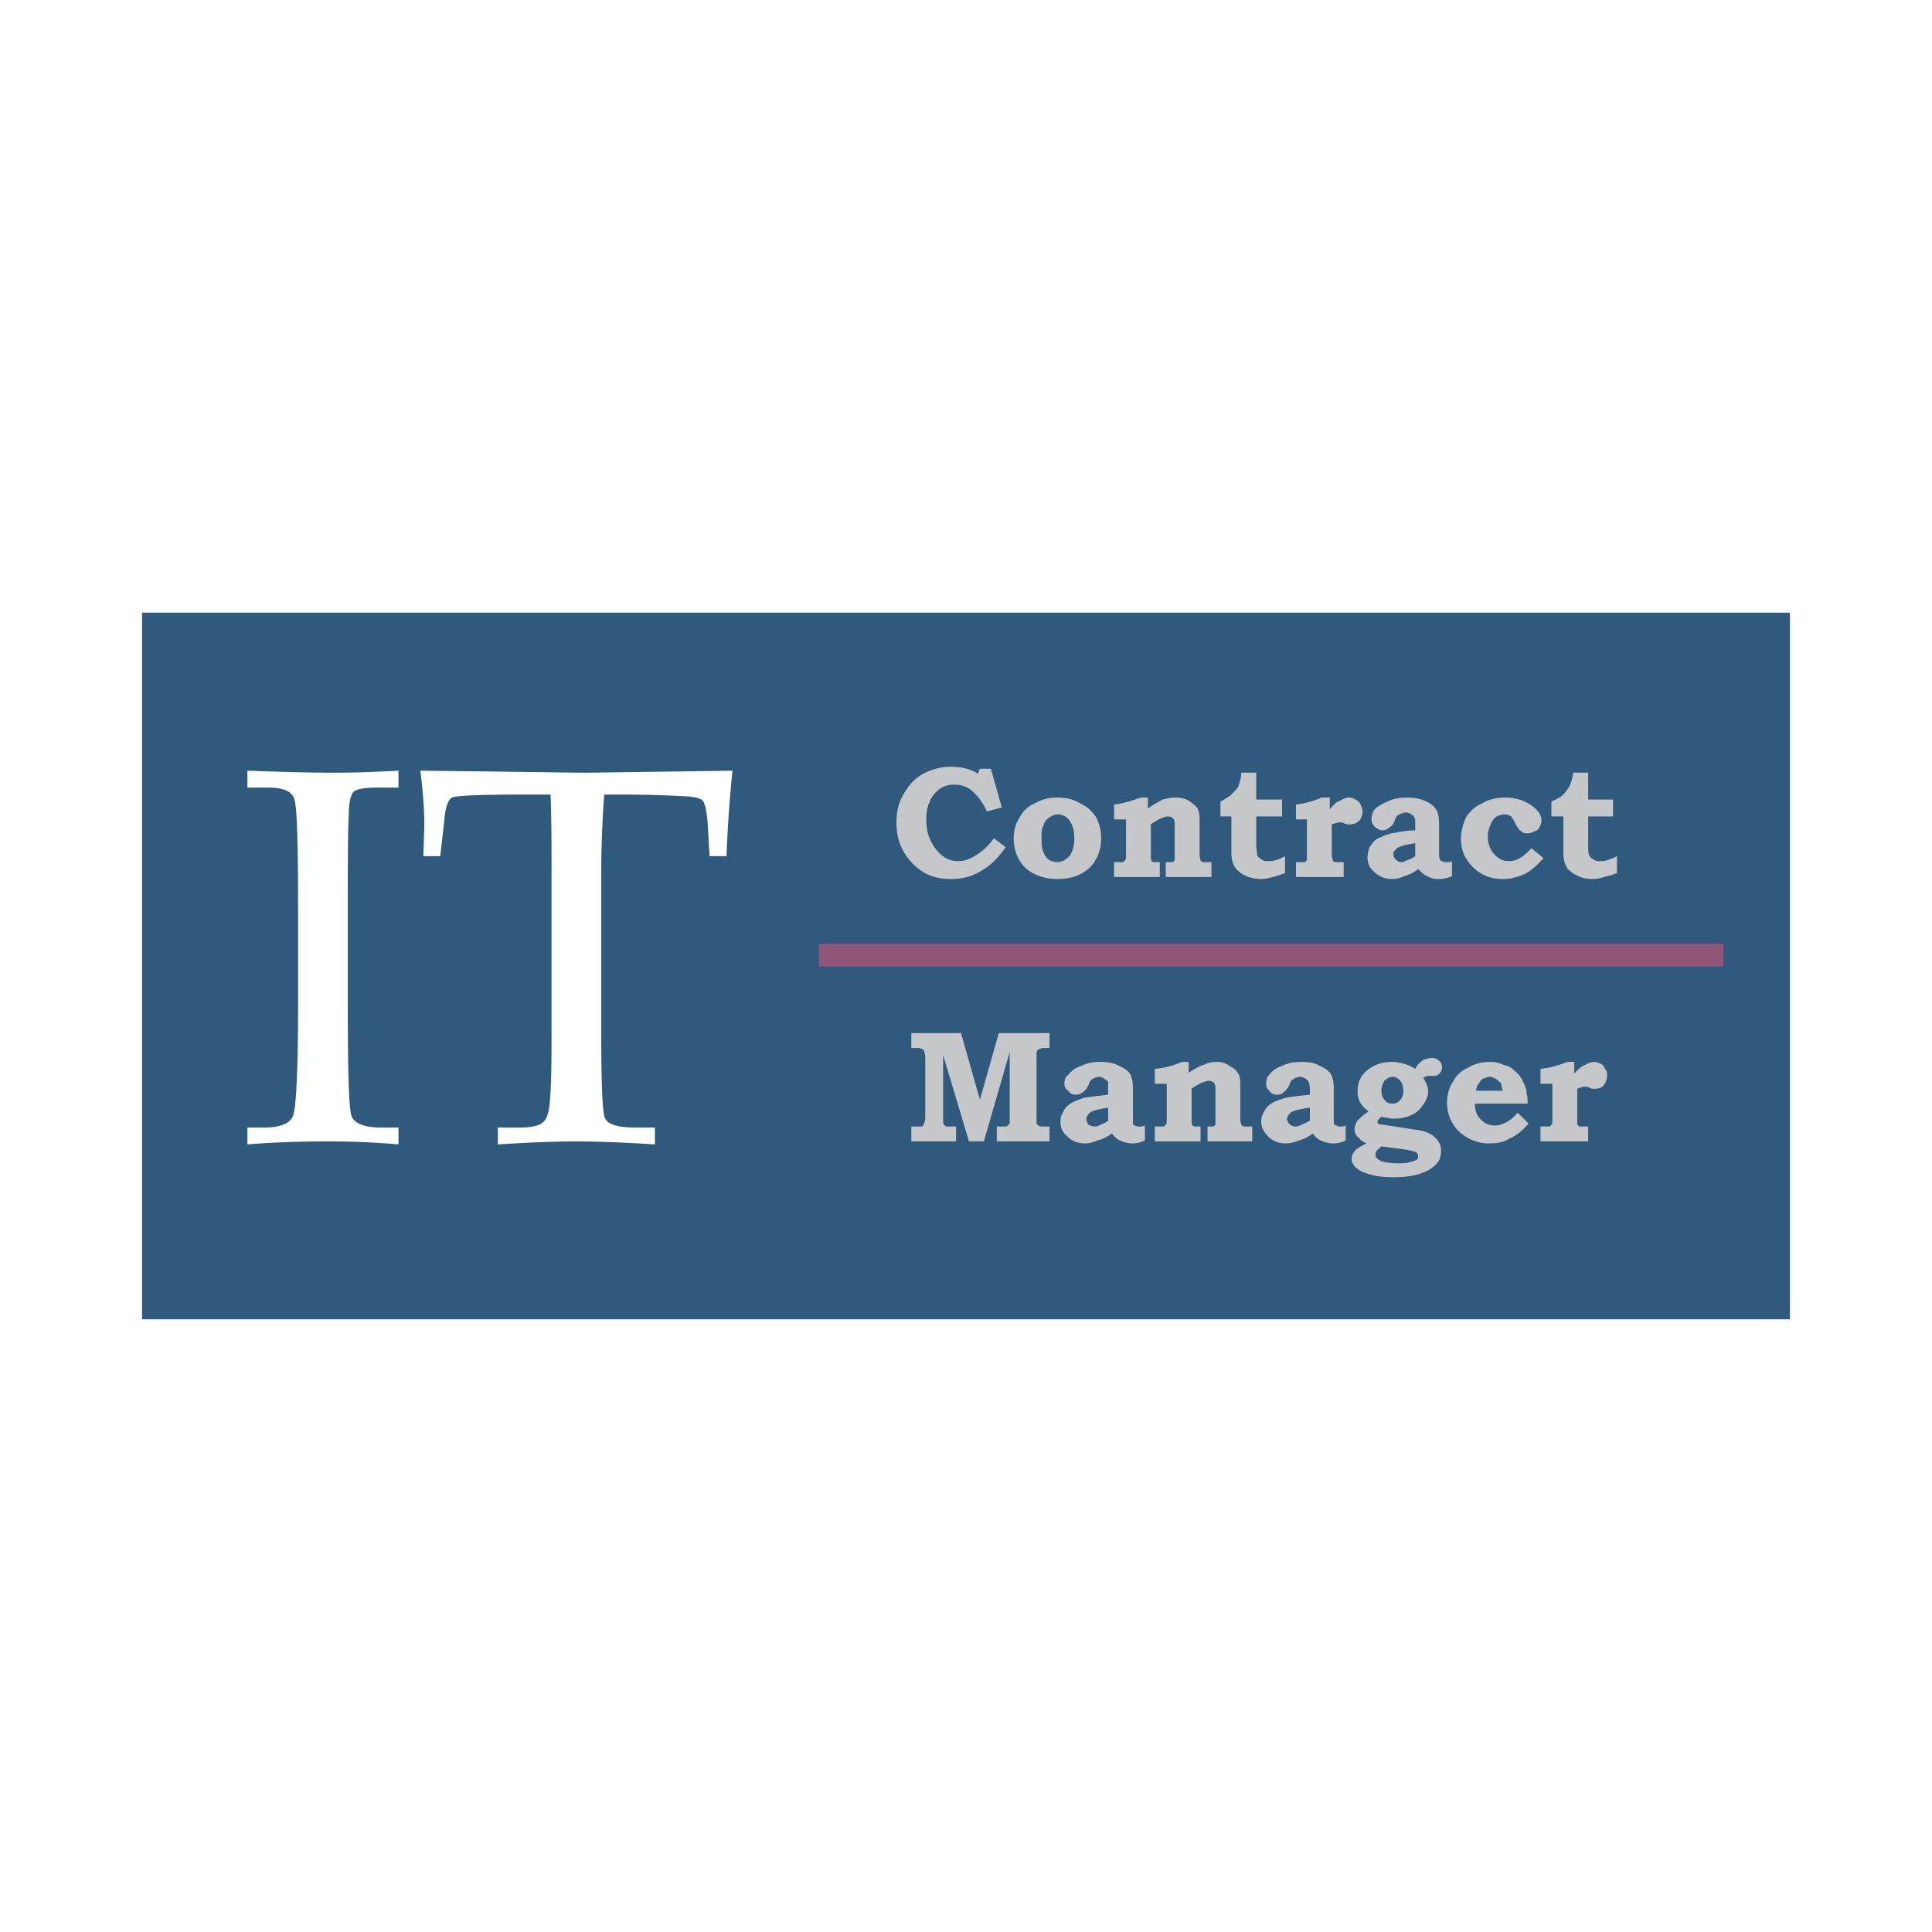 <svg xmlns="http://www.w3.org/2000/svg" width="2500" height="2500" viewBox="0 0 192.756 192.756"><g fill-rule="evenodd" clip-rule="evenodd"><path fill="#fff" d="M0 0h192.756v192.756H0V0z"/><path fill="#30597e" d="M14.173 61.126h164.409v70.503H14.173V61.126z"/><path d="M24.685 112.492h1.686c1.586 0 2.578-.396 2.875-1.191.298-.793.496-4.561.496-11.303v-8.826c0-6.941-.099-10.808-.397-11.502-.297-.793-1.19-1.091-2.578-1.091h-2.083v-1.686c2.875.099 5.751.199 8.627.199 2.38 0 4.462-.1 6.445-.199v1.686h-2.083c-1.19 0-1.983.099-2.38.396-.297.298-.496 1.091-.496 2.281-.097 1.884-.097 5.157-.097 9.916v9.023c0 6.842.099 10.512.396 11.205.297.695 1.289 1.092 2.876 1.092h1.785v1.686a78.253 78.253 0 0 0-7.041-.299c-2.975 0-5.652.1-8.032.299v-1.686h.001zM60.283 79.273a108.329 108.329 0 0 0-.297 8.23v14.974c0 5.553.099 8.627.396 9.123.298.596 1.289.893 2.975.893h1.983v1.686c-3.074-.199-5.652-.299-7.833-.299s-4.76.1-7.834.299v-1.686h2.281c1.091 0 1.884-.199 2.182-.496.396-.297.595-.893.694-1.785.198-1.982.198-4.66.198-7.934V87.404c0-2.975 0-5.652-.099-8.131h-2.677c-4.264 0-6.644.099-7.14.297-.397.199-.694.992-.793 2.38l-.396 3.471h-1.686l.1-3.074c0-1.289-.1-3.074-.397-5.454 9.42.099 14.973.199 16.659.199l14.478-.199a132.57 132.57 0 0 0-.595 8.528h-1.686l-.198-3.372c-.1-1.19-.297-1.983-.496-2.182-.198-.198-.595-.298-1.289-.397a121.631 121.631 0 0 0-6.544-.198h-1.986v.001z" fill="#fff"/><path d="M97.766 76.695h1.092l1.09 3.867-1.486.397a6.132 6.132 0 0 0-1.289-1.884c-.595-.595-1.29-.793-1.984-.793-.496 0-.893.099-1.388.396-.397.297-.793.694-.992 1.19-.297.595-.396 1.19-.396 1.884 0 1.19.297 2.083.893 2.876.595.793 1.289 1.289 2.28 1.289.595 0 1.19-.198 1.785-.595.695-.397 1.289-.992 1.785-1.686l1.189.892c-.793 1.091-1.486 1.785-2.182 2.182-.99.694-2.082.992-3.271.992-.992 0-1.983-.198-2.776-.694a5.73 5.73 0 0 1-1.983-2.083c-.496-.893-.694-1.785-.694-2.875 0-.992.198-1.983.694-2.776.496-.893 1.091-1.587 1.983-2.083.793-.397 1.686-.694 2.677-.694 1.091 0 1.983.199 2.777.694l.196-.496zM106.691 81.851c.297.396.496.991.496 1.785s-.199 1.388-.496 1.785c-.396.396-.793.595-1.191.595-.297 0-.594-.099-.793-.198a1.54 1.54 0 0 1-.594-.793c-.199-.396-.199-.893-.199-1.388s0-.992.199-1.289c.098-.396.297-.595.594-.793.299-.198.496-.297.793-.297.496-.002.893.196 1.191.593zm-3.47-1.686a2.917 2.917 0 0 0-1.488 1.388c-.396.595-.594 1.289-.594 2.083 0 1.19.396 2.182 1.189 2.975.793.694 1.883 1.091 3.172 1.091 1.389 0 2.381-.396 3.174-1.091.793-.793 1.189-1.785 1.189-2.975 0-.793-.197-1.487-.496-2.083-.396-.595-.891-1.091-1.586-1.388-.594-.396-1.389-.595-2.281-.595-.891 0-1.586.199-2.279.595zM114.525 79.57v1.091c.594-.396 1.09-.694 1.486-.892.396-.099.793-.199 1.289-.199s.893.1 1.289.298c.396.297.695.496.893.793.199.397.199.793.199 1.389v3.272c0 .198.098.396.098.496s.1.099.199.198h.892v1.487h-4.561v-1.487h.594c.199 0 .199-.099.297-.198v-3.372c0-.396 0-.595-.098-.694-.1-.198-.299-.297-.596-.297-.197 0-.396.099-.693.198a6.327 6.327 0 0 0-.992.595v3.074c0 .297 0 .496.1.595.098.099.197.099.496.099h.297v1.487h-4.562v-1.487H112.044c.1-.099.199-.099.199-.198.1-.099.1-.199.1-.496v-3.57h-1.191v-1.487c.992-.099 1.785-.396 2.678-.694h.695v-.001zM125.334 77.091v2.677h2.578v1.686h-2.578v2.677c0 .595.098.992.098 1.19a.78.78 0 0 0 .396.396c.199.198.496.198.795.198.494 0 1.09-.198 1.586-.496v1.685c-.496.199-.893.298-1.189.397-.396.099-.793.198-1.191.198-.494 0-.891-.099-1.289-.198-.396-.198-.693-.297-.99-.595-.199-.199-.396-.397-.496-.694-.1-.198-.199-.595-.199-1.091v-3.669h-1.09v-1.487c.396-.198.693-.397.992-.595.297-.298.594-.595.793-.893.098-.396.297-.793.297-1.388h1.487v.002zM132.672 79.57v1.19c.396-.496.693-.793 1.09-.893.297-.198.596-.298.793-.298.299 0 .496.1.695.199.197.099.396.297.494.496.1.198.199.496.199.694 0 .297-.1.595-.297.893-.299.297-.596.396-.992.396h-.197c-.1 0-.299-.099-.596-.198h-.297c-.1 0-.398.099-.695.198v3.074c0 .198.1.396.1.496s.1.099.197.198h.893v1.487h-4.76v-1.487h.892l.199-.198v-4.066h-1.092v-1.487a9.06 9.06 0 0 0 2.578-.694h.796zM141.199 85.421a2.97 2.97 0 0 1-.793.396c-.199.099-.396.198-.596.198-.197 0-.396-.099-.594-.297a.754.754 0 0 1-.199-.496c0-.099 0-.297.199-.396.098-.198.297-.298.594-.396.199-.099.693-.198 1.389-.298v1.289zm-2.381-2.281a7.566 7.566 0 0 0-1.486.595c-.297.198-.496.496-.693.793-.1.298-.199.595-.199.992 0 .595.199 1.091.693 1.488.396.396.992.694 1.785.694a2.64 2.64 0 0 0 1.189-.297 3.637 3.637 0 0 0 1.389-.694c.299.298.596.595.893.694.299.198.695.297 1.189.297.396 0 .893-.099 1.289-.297v-1.487c-.197.099-.396.099-.594.099-.1 0-.299 0-.396-.099-.1 0-.199-.099-.199-.198-.1-.1-.1-.297-.1-.694V82.25c0-.694-.098-1.19-.297-1.487a2.06 2.06 0 0 0-.992-.793c-.594-.297-1.189-.397-1.883-.397-.695 0-1.389.1-1.984.397-.496.198-.99.496-1.289.793a1.683 1.683 0 0 0-.297.991c0 .298.1.496.297.694.199.198.496.396.793.396.299 0 .496-.099.695-.297.197-.099.396-.297.496-.595.1-.298.197-.496.297-.595.1 0 .199-.099.396-.198.1 0 .297-.099.396-.099.297 0 .496.099.596.198.197.099.297.198.297.297.1.099.1.397.1.694v.595c-.892-.002-1.685.197-2.381.296zM152.801 84.627l1.189.991c-.594.694-1.289 1.29-1.883 1.587-.695.297-1.389.496-2.182.496-1.191 0-2.182-.396-2.975-1.19-.795-.793-1.191-1.686-1.191-2.875 0-.694.199-1.388.496-2.083.396-.595.893-1.091 1.588-1.388.693-.396 1.387-.595 2.279-.595 1.092 0 1.984.298 2.678.794.693.496.992.991.992 1.487 0 .297-.1.496-.199.694s-.197.297-.496.397c-.197.099-.396.198-.693.198-.199 0-.297 0-.496-.1-.1-.099-.297-.198-.396-.297 0-.099-.1-.198-.297-.496a2.188 2.188 0 0 0-.396-.694c0-.099-.199-.198-.299-.198-.098-.099-.297-.099-.396-.099-.297 0-.594.099-.793.198a1.551 1.551 0 0 0-.596.793 2.654 2.654 0 0 0-.297 1.19c0 .496.1.893.297 1.289.199.396.496.694.795.892.297.199.594.298.99.298s.795-.099 1.092-.298c.396-.197.792-.594 1.189-.991zM158.453 77.091v2.677h2.479v1.686h-2.479v2.677c0 .595 0 .992.1 1.19a.766.766 0 0 0 .396.396c.197.198.496.198.793.198.496 0 .992-.198 1.586-.496v1.685c-.496.199-.893.298-1.289.397a3.694 3.694 0 0 1-1.189.198c-.396 0-.893-.099-1.189-.198-.396-.198-.695-.297-.992-.595-.297-.199-.396-.397-.496-.694-.1-.198-.197-.595-.197-1.091v-3.669h-1.191v-1.487a5.372 5.372 0 0 0 1.092-.595c.297-.298.496-.595.693-.893.199-.396.299-.793.396-1.388h1.487v.002zM90.924 103.072h4.958l1.883 6.643 1.885-6.643h5.057v1.486h-.594c-.199 0-.396.1-.596.199-.1.098-.1.396-.1.693v6.644c.1.1.1.197.199.197.1.1.297.1.496.1h.594v1.486H99.45v-1.486h.992c.1-.1.199-.197.297-.297v-7.141l-2.578 8.924h-1.487l-2.578-8.627v6.545c0 .199 0 .299.1.398 0 .098.099.098.198.197h.992v1.486h-4.462v-1.486h1.091c.099-.1.099-.197.198-.297 0-.1.099-.299.099-.596v-6.049c0-.297-.099-.496-.099-.496 0-.197-.099-.197-.198-.297-.1 0-.199-.1-.496-.1h-.595v-1.483zM110.559 111.797c-.199.199-.496.299-.695.398-.197.098-.396.197-.594.197-.299 0-.496-.1-.695-.197-.098-.199-.197-.398-.197-.596 0-.1.1-.299.197-.396.1-.199.299-.299.596-.396.297-.1.793-.199 1.389-.299v1.289h-.001zm-2.381-2.279c-.594.197-1.09.396-1.389.594-.297.199-.594.496-.693.793a1.69 1.69 0 0 0-.297.992c0 .596.197 1.092.693 1.488.496.494 1.092.693 1.785.693.396 0 .793-.1 1.189-.297.496-.1.893-.299 1.488-.695.197.299.496.596.793.695.396.197.793.297 1.289.297.396 0 .793-.1 1.189-.297v-1.488c-.197.1-.396.1-.594.1-.1 0-.199 0-.396-.1-.1 0-.199-.098-.199-.197V108.626c0-.695-.1-1.092-.297-1.488-.199-.297-.596-.594-1.092-.793-.496-.297-1.09-.396-1.883-.396-.695 0-1.289.1-1.885.396-.596.199-.992.496-1.289.893-.297.197-.396.496-.396.893 0 .297.1.496.396.693.197.299.396.396.793.396.199 0 .496-.098.695-.297.197-.1.297-.297.494-.596.1-.297.199-.494.299-.594 0 0 .197-.1.297-.199.1 0 .297-.1.496-.1.197 0 .396.1.496.199.197.1.297.199.396.297v1.289c-.89.099-1.683.199-2.378.299zM118.59 105.947v1.09c.596-.396 1.092-.693 1.488-.793a3.072 3.072 0 0 1 1.289-.297c.496 0 .893.1 1.289.396.396.199.693.396.893.793.197.297.197.695.197 1.289v3.273c0 .297.1.396.1.496 0 .098.1.098.199.197h.892v1.486h-4.463v-1.486h.496c.197 0 .197-.1.297-.197V108.821c0-.396 0-.594-.1-.693-.1-.199-.297-.297-.594-.297-.199 0-.396.098-.695.197-.197.1-.594.297-.99.596v3.074c0 .297 0 .496.098.594.1.1.199.1.496.1h.297v1.486h-4.561v-1.486h.893c.1-.1.199-.1.199-.197.098-.1.098-.199.098-.496v-3.57h-1.189v-1.488c.992-.098 1.785-.297 2.678-.693h.693v-.001zM130.688 111.797c-.297.199-.594.299-.793.398-.199.098-.396.197-.596.197-.297 0-.494-.1-.594-.197-.199-.199-.297-.398-.297-.596 0-.1.098-.299.197-.396.1-.199.297-.299.596-.396.297-.1.793-.199 1.486-.299v1.289h.001zm-2.379-2.279c-.695.197-1.191.396-1.488.594-.297.199-.594.496-.693.793a1.677 1.677 0 0 0-.299.992c0 .596.299 1.092.695 1.488.496.494 1.09.693 1.785.693.396 0 .793-.1 1.289-.297.396-.1.893-.299 1.389-.695.197.299.494.596.793.695.396.197.793.297 1.289.297.396 0 .793-.1 1.189-.297v-1.488c-.199.1-.396.1-.496.1-.197 0-.297 0-.396-.1-.199 0-.199-.098-.297-.197V108.626c0-.695-.1-1.092-.299-1.488-.197-.297-.594-.594-1.09-.793-.496-.297-1.092-.396-1.785-.396-.793 0-1.389.1-1.982.396-.596.199-.992.496-1.289.893-.199.197-.299.496-.299.893 0 .297.1.496.299.693.197.299.494.396.793.396a.894.894 0 0 0 .693-.297c.199-.1.299-.297.496-.596.1-.297.199-.494.297-.594.1 0 .199-.1.299-.199.197 0 .297-.1.494-.1.199 0 .398.1.596.199l.297.297c0 .1.1.396.1.695v.594c-.994.099-1.787.199-2.38.299zM139.711 107.832c.199.297.299.594.299.99s-.1.695-.299.893c-.197.299-.494.396-.793.396-.297 0-.596-.098-.793-.396-.199-.197-.297-.496-.297-.893s.098-.693.297-.99c.197-.199.496-.398.793-.398.396 0 .596.199.793.398zm.396-1.687c-.396-.098-.793-.197-1.189-.197-1.09 0-1.883.297-2.578.893-.596.496-.893 1.189-.893 1.982 0 .299 0 .496.1.793.1.299.197.496.396.695.1.197.396.396.596.594-.496.299-.795.596-1.092.893-.197.299-.297.596-.297.893 0 .299.1.596.396.793.197.299.396.396.793.596-.596.297-.992.496-1.189.793-.199.199-.297.496-.297.793 0 .199.098.496.396.795.297.297.693.494 1.389.693.594.199 1.387.297 2.379.297 1.09 0 1.982-.098 2.777-.396.693-.197 1.189-.594 1.586-.992.297-.396.396-.793.396-1.287 0-.496-.199-.895-.596-1.291s-1.09-.693-2.082-.793l-3.174-.494c-.396 0-.494-.1-.494-.299 0 0 0-.1.098-.197l.299-.299c.197.1.396.1.594.1.199.1.396.1.596.1.693 0 1.289-.1 1.885-.396.494-.199.793-.596 1.09-.992s.496-.893.496-1.289c0-.496-.199-.893-.496-1.389.199-.1.297-.197.496-.197h.496c.197 0 .396 0 .594-.199.199-.197.299-.396.299-.594 0-.299-.1-.596-.299-.695-.197-.197-.396-.297-.693-.297s-.596.1-.893.197a2.338 2.338 0 0 0-.793.893 3.576 3.576 0 0 0-1.092-.5zm0 8.529c.596.1.992.197 1.191.297.098.1.197.199.197.396 0 .1 0 .199-.1.297-.098.1-.396.199-.793.299-.297.098-.693.098-1.189.098a6.235 6.235 0 0 1-1.586-.197c-.396-.199-.596-.396-.596-.596 0-.098 0-.297.1-.396 0-.098.197-.197.496-.496l2.28.298zM147.248 108.822c.1-.297.1-.594.297-.693.1-.199.199-.396.396-.496.299-.1.496-.199.695-.199.197 0 .396.1.594.199.199.1.299.297.496.396.1.199.1.496.199.793h-2.677zm2.975 3.174c-.396.199-.793.297-1.09.297-.596 0-.992-.197-1.389-.594-.396-.398-.596-.893-.596-1.588h5.256c0-.496 0-.793-.1-.99 0-.496-.197-.893-.396-1.289-.197-.398-.396-.695-.793-.992-.297-.297-.596-.496-1.092-.596-.396-.197-.891-.297-1.387-.297-.793 0-1.588.197-2.182.596a2.92 2.92 0 0 0-1.488 1.387c-.396.596-.596 1.289-.596 2.084 0 1.09.398 2.082 1.191 2.875.893.793 1.883 1.189 2.975 1.189.793 0 1.486-.1 2.082-.496.695-.297 1.289-.793 1.885-1.486l-1.092-1.092c-.395.496-.792.793-1.188.992zM157.064 105.947v1.189c.396-.496.793-.793 1.092-.893.297-.197.594-.297.893-.297.197 0 .494.1.693.197.199.1.297.299.396.496.199.199.199.496.199.695 0 .297-.1.594-.299.893-.197.297-.496.396-.893.396h-.297c-.1 0-.199-.1-.496-.199h-.297c-.199 0-.396.1-.693.199v3.57l.197.197h.893v1.486h-4.76v-1.486h.992c0-.1.098-.1.098-.197.1-.1.1-.199.1-.496v-3.57h-1.189v-1.488c.893-.098 1.686-.297 2.678-.693h.693v.001z" fill="#c6c7c9"/><path fill="#915677" d="M81.702 96.428h90.237v-2.281H81.702v2.281z"/></g></svg>